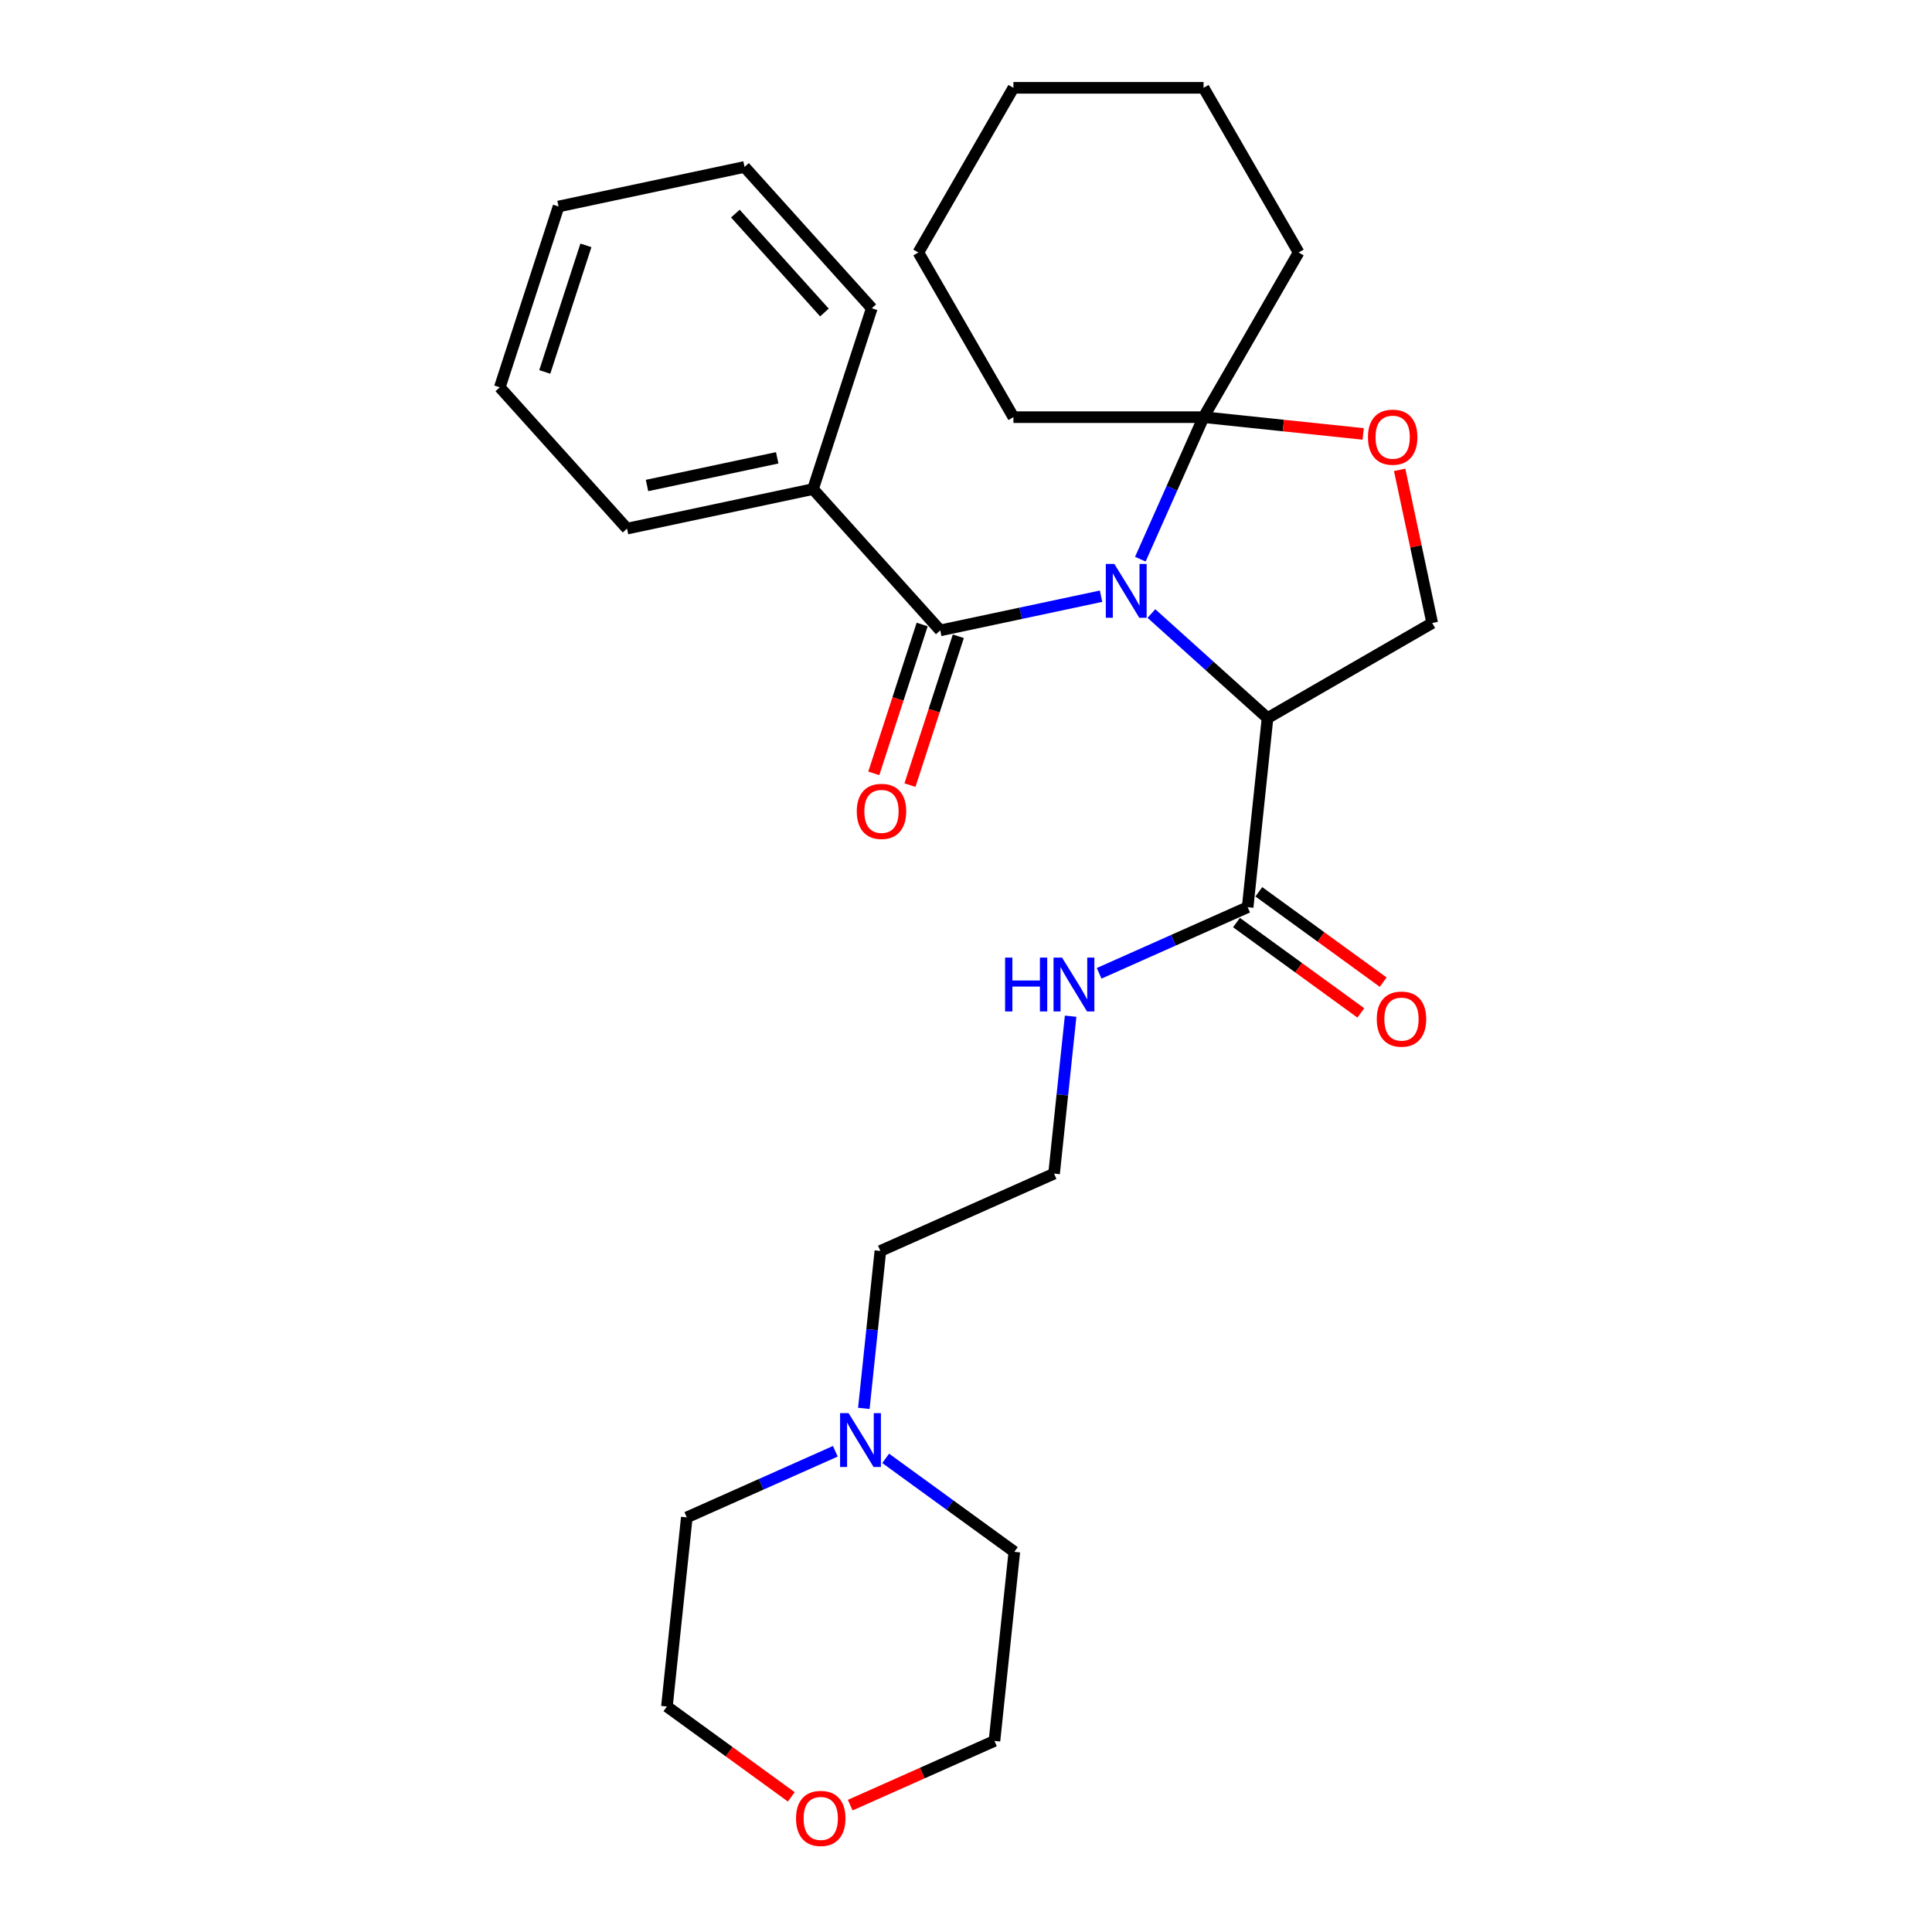 <?xml version='1.0' encoding='iso-8859-1'?>
<svg version='1.1' baseProfile='full'
              xmlns='http://www.w3.org/2000/svg'
                      xmlns:rdkit='http://www.rdkit.org/xml'
                      xmlns:xlink='http://www.w3.org/1999/xlink'
                  xml:space='preserve'
width='1000px' height='1000px' viewBox='0 0 1000 1000'>
<!-- END OF HEADER -->
<rect style='opacity:1.0;fill:#FFFFFF;stroke:none' width='1000' height='1000' x='0' y='0'> </rect>
<path class='bond-0' d='M 595.966,317.559 L 626.02,344.62' style='fill:none;fill-rule:evenodd;stroke:#0000FF;stroke-width:6px;stroke-linecap:butt;stroke-linejoin:miter;stroke-opacity:1' />
<path class='bond-0' d='M 626.02,344.62 L 656.074,371.68' style='fill:none;fill-rule:evenodd;stroke:#000000;stroke-width:6px;stroke-linecap:butt;stroke-linejoin:miter;stroke-opacity:1' />
<path class='bond-1' d='M 569.905,308.596 L 528.287,317.442' style='fill:none;fill-rule:evenodd;stroke:#0000FF;stroke-width:6px;stroke-linecap:butt;stroke-linejoin:miter;stroke-opacity:1' />
<path class='bond-1' d='M 528.287,317.442 L 486.669,326.289' style='fill:none;fill-rule:evenodd;stroke:#000000;stroke-width:6px;stroke-linecap:butt;stroke-linejoin:miter;stroke-opacity:1' />
<path class='bond-2' d='M 590.236,289.43 L 606.6,252.674' style='fill:none;fill-rule:evenodd;stroke:#0000FF;stroke-width:6px;stroke-linecap:butt;stroke-linejoin:miter;stroke-opacity:1' />
<path class='bond-2' d='M 606.6,252.674 L 622.965,215.918' style='fill:none;fill-rule:evenodd;stroke:#000000;stroke-width:6px;stroke-linecap:butt;stroke-linejoin:miter;stroke-opacity:1' />
<path class='bond-4' d='M 656.074,371.68 L 645.786,469.558' style='fill:none;fill-rule:evenodd;stroke:#000000;stroke-width:6px;stroke-linecap:butt;stroke-linejoin:miter;stroke-opacity:1' />
<path class='bond-5' d='M 656.074,371.68 L 741.305,322.472' style='fill:none;fill-rule:evenodd;stroke:#000000;stroke-width:6px;stroke-linecap:butt;stroke-linejoin:miter;stroke-opacity:1' />
<path class='bond-7' d='M 477.309,323.247 L 464.792,361.771' style='fill:none;fill-rule:evenodd;stroke:#000000;stroke-width:6px;stroke-linecap:butt;stroke-linejoin:miter;stroke-opacity:1' />
<path class='bond-7' d='M 464.792,361.771 L 452.275,400.294' style='fill:none;fill-rule:evenodd;stroke:#FF0000;stroke-width:6px;stroke-linecap:butt;stroke-linejoin:miter;stroke-opacity:1' />
<path class='bond-7' d='M 496.029,329.33 L 483.512,367.853' style='fill:none;fill-rule:evenodd;stroke:#000000;stroke-width:6px;stroke-linecap:butt;stroke-linejoin:miter;stroke-opacity:1' />
<path class='bond-7' d='M 483.512,367.853 L 470.995,406.376' style='fill:none;fill-rule:evenodd;stroke:#FF0000;stroke-width:6px;stroke-linecap:butt;stroke-linejoin:miter;stroke-opacity:1' />
<path class='bond-8' d='M 486.669,326.289 L 420.815,253.15' style='fill:none;fill-rule:evenodd;stroke:#000000;stroke-width:6px;stroke-linecap:butt;stroke-linejoin:miter;stroke-opacity:1' />
<path class='bond-3' d='M 622.965,215.918 L 664.277,220.26' style='fill:none;fill-rule:evenodd;stroke:#000000;stroke-width:6px;stroke-linecap:butt;stroke-linejoin:miter;stroke-opacity:1' />
<path class='bond-3' d='M 664.277,220.26 L 705.589,224.602' style='fill:none;fill-rule:evenodd;stroke:#FF0000;stroke-width:6px;stroke-linecap:butt;stroke-linejoin:miter;stroke-opacity:1' />
<path class='bond-13' d='M 622.965,215.918 L 672.174,130.686' style='fill:none;fill-rule:evenodd;stroke:#000000;stroke-width:6px;stroke-linecap:butt;stroke-linejoin:miter;stroke-opacity:1' />
<path class='bond-14' d='M 622.965,215.918 L 524.548,215.918' style='fill:none;fill-rule:evenodd;stroke:#000000;stroke-width:6px;stroke-linecap:butt;stroke-linejoin:miter;stroke-opacity:1' />
<path class='bond-28' d='M 724.454,243.192 L 732.88,282.832' style='fill:none;fill-rule:evenodd;stroke:#FF0000;stroke-width:6px;stroke-linecap:butt;stroke-linejoin:miter;stroke-opacity:1' />
<path class='bond-28' d='M 732.88,282.832 L 741.305,322.472' style='fill:none;fill-rule:evenodd;stroke:#000000;stroke-width:6px;stroke-linecap:butt;stroke-linejoin:miter;stroke-opacity:1' />
<path class='bond-9' d='M 640.001,477.521 L 672.185,500.903' style='fill:none;fill-rule:evenodd;stroke:#000000;stroke-width:6px;stroke-linecap:butt;stroke-linejoin:miter;stroke-opacity:1' />
<path class='bond-9' d='M 672.185,500.903 L 704.368,524.286' style='fill:none;fill-rule:evenodd;stroke:#FF0000;stroke-width:6px;stroke-linecap:butt;stroke-linejoin:miter;stroke-opacity:1' />
<path class='bond-9' d='M 651.571,461.596 L 683.754,484.979' style='fill:none;fill-rule:evenodd;stroke:#000000;stroke-width:6px;stroke-linecap:butt;stroke-linejoin:miter;stroke-opacity:1' />
<path class='bond-9' d='M 683.754,484.979 L 715.938,508.361' style='fill:none;fill-rule:evenodd;stroke:#FF0000;stroke-width:6px;stroke-linecap:butt;stroke-linejoin:miter;stroke-opacity:1' />
<path class='bond-10' d='M 645.786,469.558 L 607.347,486.673' style='fill:none;fill-rule:evenodd;stroke:#000000;stroke-width:6px;stroke-linecap:butt;stroke-linejoin:miter;stroke-opacity:1' />
<path class='bond-10' d='M 607.347,486.673 L 568.908,503.787' style='fill:none;fill-rule:evenodd;stroke:#0000FF;stroke-width:6px;stroke-linecap:butt;stroke-linejoin:miter;stroke-opacity:1' />
<path class='bond-6' d='M 447.118,728.978 L 451.4,688.237' style='fill:none;fill-rule:evenodd;stroke:#0000FF;stroke-width:6px;stroke-linecap:butt;stroke-linejoin:miter;stroke-opacity:1' />
<path class='bond-6' d='M 451.4,688.237 L 455.682,647.496' style='fill:none;fill-rule:evenodd;stroke:#000000;stroke-width:6px;stroke-linecap:butt;stroke-linejoin:miter;stroke-opacity:1' />
<path class='bond-16' d='M 458.425,754.841 L 491.72,779.032' style='fill:none;fill-rule:evenodd;stroke:#0000FF;stroke-width:6px;stroke-linecap:butt;stroke-linejoin:miter;stroke-opacity:1' />
<path class='bond-16' d='M 491.72,779.032 L 525.016,803.222' style='fill:none;fill-rule:evenodd;stroke:#000000;stroke-width:6px;stroke-linecap:butt;stroke-linejoin:miter;stroke-opacity:1' />
<path class='bond-17' d='M 432.364,751.176 L 393.925,768.29' style='fill:none;fill-rule:evenodd;stroke:#0000FF;stroke-width:6px;stroke-linecap:butt;stroke-linejoin:miter;stroke-opacity:1' />
<path class='bond-17' d='M 393.925,768.29 L 355.486,785.404' style='fill:none;fill-rule:evenodd;stroke:#000000;stroke-width:6px;stroke-linecap:butt;stroke-linejoin:miter;stroke-opacity:1' />
<path class='bond-20' d='M 420.815,253.15 L 324.549,273.613' style='fill:none;fill-rule:evenodd;stroke:#000000;stroke-width:6px;stroke-linecap:butt;stroke-linejoin:miter;stroke-opacity:1' />
<path class='bond-20' d='M 402.283,236.966 L 334.896,251.29' style='fill:none;fill-rule:evenodd;stroke:#000000;stroke-width:6px;stroke-linecap:butt;stroke-linejoin:miter;stroke-opacity:1' />
<path class='bond-21' d='M 420.815,253.15 L 451.228,159.55' style='fill:none;fill-rule:evenodd;stroke:#000000;stroke-width:6px;stroke-linecap:butt;stroke-linejoin:miter;stroke-opacity:1' />
<path class='bond-12' d='M 554.154,525.985 L 549.872,566.725' style='fill:none;fill-rule:evenodd;stroke:#0000FF;stroke-width:6px;stroke-linecap:butt;stroke-linejoin:miter;stroke-opacity:1' />
<path class='bond-12' d='M 549.872,566.725 L 545.59,607.466' style='fill:none;fill-rule:evenodd;stroke:#000000;stroke-width:6px;stroke-linecap:butt;stroke-linejoin:miter;stroke-opacity:1' />
<path class='bond-11' d='M 409.565,930.047 L 377.382,906.665' style='fill:none;fill-rule:evenodd;stroke:#FF0000;stroke-width:6px;stroke-linecap:butt;stroke-linejoin:miter;stroke-opacity:1' />
<path class='bond-11' d='M 377.382,906.665 L 345.198,883.282' style='fill:none;fill-rule:evenodd;stroke:#000000;stroke-width:6px;stroke-linecap:butt;stroke-linejoin:miter;stroke-opacity:1' />
<path class='bond-31' d='M 440.074,934.338 L 477.401,917.719' style='fill:none;fill-rule:evenodd;stroke:#FF0000;stroke-width:6px;stroke-linecap:butt;stroke-linejoin:miter;stroke-opacity:1' />
<path class='bond-31' d='M 477.401,917.719 L 514.728,901.1' style='fill:none;fill-rule:evenodd;stroke:#000000;stroke-width:6px;stroke-linecap:butt;stroke-linejoin:miter;stroke-opacity:1' />
<path class='bond-15' d='M 545.59,607.466 L 455.682,647.496' style='fill:none;fill-rule:evenodd;stroke:#000000;stroke-width:6px;stroke-linecap:butt;stroke-linejoin:miter;stroke-opacity:1' />
<path class='bond-23' d='M 672.174,130.686 L 622.965,45.455' style='fill:none;fill-rule:evenodd;stroke:#000000;stroke-width:6px;stroke-linecap:butt;stroke-linejoin:miter;stroke-opacity:1' />
<path class='bond-22' d='M 524.548,215.918 L 475.34,130.686' style='fill:none;fill-rule:evenodd;stroke:#000000;stroke-width:6px;stroke-linecap:butt;stroke-linejoin:miter;stroke-opacity:1' />
<path class='bond-18' d='M 525.016,803.222 L 514.728,901.1' style='fill:none;fill-rule:evenodd;stroke:#000000;stroke-width:6px;stroke-linecap:butt;stroke-linejoin:miter;stroke-opacity:1' />
<path class='bond-19' d='M 355.486,785.404 L 345.198,883.282' style='fill:none;fill-rule:evenodd;stroke:#000000;stroke-width:6px;stroke-linecap:butt;stroke-linejoin:miter;stroke-opacity:1' />
<path class='bond-24' d='M 324.549,273.613 L 258.695,200.474' style='fill:none;fill-rule:evenodd;stroke:#000000;stroke-width:6px;stroke-linecap:butt;stroke-linejoin:miter;stroke-opacity:1' />
<path class='bond-25' d='M 451.228,159.55 L 385.374,86.412' style='fill:none;fill-rule:evenodd;stroke:#000000;stroke-width:6px;stroke-linecap:butt;stroke-linejoin:miter;stroke-opacity:1' />
<path class='bond-25' d='M 426.722,161.75 L 380.624,110.554' style='fill:none;fill-rule:evenodd;stroke:#000000;stroke-width:6px;stroke-linecap:butt;stroke-linejoin:miter;stroke-opacity:1' />
<path class='bond-29' d='M 475.34,130.686 L 524.548,45.455' style='fill:none;fill-rule:evenodd;stroke:#000000;stroke-width:6px;stroke-linecap:butt;stroke-linejoin:miter;stroke-opacity:1' />
<path class='bond-26' d='M 622.965,45.455 L 524.548,45.455' style='fill:none;fill-rule:evenodd;stroke:#000000;stroke-width:6px;stroke-linecap:butt;stroke-linejoin:miter;stroke-opacity:1' />
<path class='bond-30' d='M 258.695,200.474 L 289.107,106.874' style='fill:none;fill-rule:evenodd;stroke:#000000;stroke-width:6px;stroke-linecap:butt;stroke-linejoin:miter;stroke-opacity:1' />
<path class='bond-30' d='M 281.977,192.517 L 303.265,126.997' style='fill:none;fill-rule:evenodd;stroke:#000000;stroke-width:6px;stroke-linecap:butt;stroke-linejoin:miter;stroke-opacity:1' />
<path class='bond-27' d='M 385.374,86.412 L 289.107,106.874' style='fill:none;fill-rule:evenodd;stroke:#000000;stroke-width:6px;stroke-linecap:butt;stroke-linejoin:miter;stroke-opacity:1' />
<path  class='atom-0' d='M 576.775 291.891
L 585.908 306.653
Q 586.813 308.11, 588.27 310.747
Q 589.726 313.385, 589.805 313.542
L 589.805 291.891
L 593.505 291.891
L 593.505 319.762
L 589.687 319.762
L 579.885 303.622
Q 578.743 301.732, 577.522 299.567
Q 576.341 297.402, 575.987 296.733
L 575.987 319.762
L 572.365 319.762
L 572.365 291.891
L 576.775 291.891
' fill='#0000FF'/>
<path  class='atom-4' d='M 708.049 226.284
Q 708.049 219.592, 711.356 215.852
Q 714.663 212.112, 720.843 212.112
Q 727.024 212.112, 730.331 215.852
Q 733.638 219.592, 733.638 226.284
Q 733.638 233.055, 730.291 236.913
Q 726.945 240.732, 720.843 240.732
Q 714.702 240.732, 711.356 236.913
Q 708.049 233.095, 708.049 226.284
M 720.843 237.582
Q 725.095 237.582, 727.378 234.748
Q 729.701 231.874, 729.701 226.284
Q 729.701 220.812, 727.378 218.056
Q 725.095 215.261, 720.843 215.261
Q 716.592 215.261, 714.269 218.017
Q 711.986 220.773, 711.986 226.284
Q 711.986 231.914, 714.269 234.748
Q 716.592 237.582, 720.843 237.582
' fill='#FF0000'/>
<path  class='atom-7' d='M 439.233 731.438
L 448.367 746.201
Q 449.272 747.657, 450.729 750.295
Q 452.185 752.933, 452.264 753.09
L 452.264 731.438
L 455.964 731.438
L 455.964 759.31
L 452.146 759.31
L 442.343 743.17
Q 441.202 741.28, 439.981 739.115
Q 438.8 736.95, 438.446 736.28
L 438.446 759.31
L 434.824 759.31
L 434.824 731.438
L 439.233 731.438
' fill='#0000FF'/>
<path  class='atom-8' d='M 443.462 419.968
Q 443.462 413.275, 446.769 409.535
Q 450.076 405.796, 456.256 405.796
Q 462.437 405.796, 465.744 409.535
Q 469.051 413.275, 469.051 419.968
Q 469.051 426.739, 465.704 430.597
Q 462.358 434.415, 456.256 434.415
Q 450.115 434.415, 446.769 430.597
Q 443.462 426.778, 443.462 419.968
M 456.256 431.266
Q 460.508 431.266, 462.791 428.431
Q 465.114 425.558, 465.114 419.968
Q 465.114 414.496, 462.791 411.74
Q 460.508 408.945, 456.256 408.945
Q 452.005 408.945, 449.682 411.701
Q 447.399 414.456, 447.399 419.968
Q 447.399 425.597, 449.682 428.431
Q 452.005 431.266, 456.256 431.266
' fill='#FF0000'/>
<path  class='atom-10' d='M 712.613 527.485
Q 712.613 520.793, 715.92 517.053
Q 719.227 513.313, 725.407 513.313
Q 731.588 513.313, 734.895 517.053
Q 738.202 520.793, 738.202 527.485
Q 738.202 534.256, 734.855 538.114
Q 731.509 541.933, 725.407 541.933
Q 719.266 541.933, 715.92 538.114
Q 712.613 534.296, 712.613 527.485
M 725.407 538.784
Q 729.659 538.784, 731.942 535.949
Q 734.265 533.075, 734.265 527.485
Q 734.265 522.013, 731.942 519.258
Q 729.659 516.463, 725.407 516.463
Q 721.156 516.463, 718.833 519.218
Q 716.55 521.974, 716.55 527.485
Q 716.55 533.115, 718.833 535.949
Q 721.156 538.784, 725.407 538.784
' fill='#FF0000'/>
<path  class='atom-11' d='M 520.231 495.652
L 524.01 495.652
L 524.01 507.502
L 538.261 507.502
L 538.261 495.652
L 542.04 495.652
L 542.04 523.524
L 538.261 523.524
L 538.261 510.651
L 524.01 510.651
L 524.01 523.524
L 520.231 523.524
L 520.231 495.652
' fill='#0000FF'/>
<path  class='atom-11' d='M 549.717 495.652
L 558.85 510.415
Q 559.755 511.872, 561.212 514.509
Q 562.668 517.147, 562.747 517.304
L 562.747 495.652
L 566.448 495.652
L 566.448 523.524
L 562.629 523.524
L 552.827 507.384
Q 551.685 505.494, 550.465 503.329
Q 549.284 501.164, 548.929 500.495
L 548.929 523.524
L 545.308 523.524
L 545.308 495.652
L 549.717 495.652
' fill='#0000FF'/>
<path  class='atom-12' d='M 412.025 941.209
Q 412.025 934.517, 415.332 930.777
Q 418.639 927.037, 424.82 927.037
Q 431 927.037, 434.307 930.777
Q 437.614 934.517, 437.614 941.209
Q 437.614 947.98, 434.268 951.838
Q 430.921 955.657, 424.82 955.657
Q 418.678 955.657, 415.332 951.838
Q 412.025 948.019, 412.025 941.209
M 424.82 952.507
Q 429.071 952.507, 431.355 949.673
Q 433.677 946.799, 433.677 941.209
Q 433.677 935.737, 431.355 932.981
Q 429.071 930.186, 424.82 930.186
Q 420.568 930.186, 418.245 932.942
Q 415.962 935.698, 415.962 941.209
Q 415.962 946.838, 418.245 949.673
Q 420.568 952.507, 424.82 952.507
' fill='#FF0000'/>
</svg>
